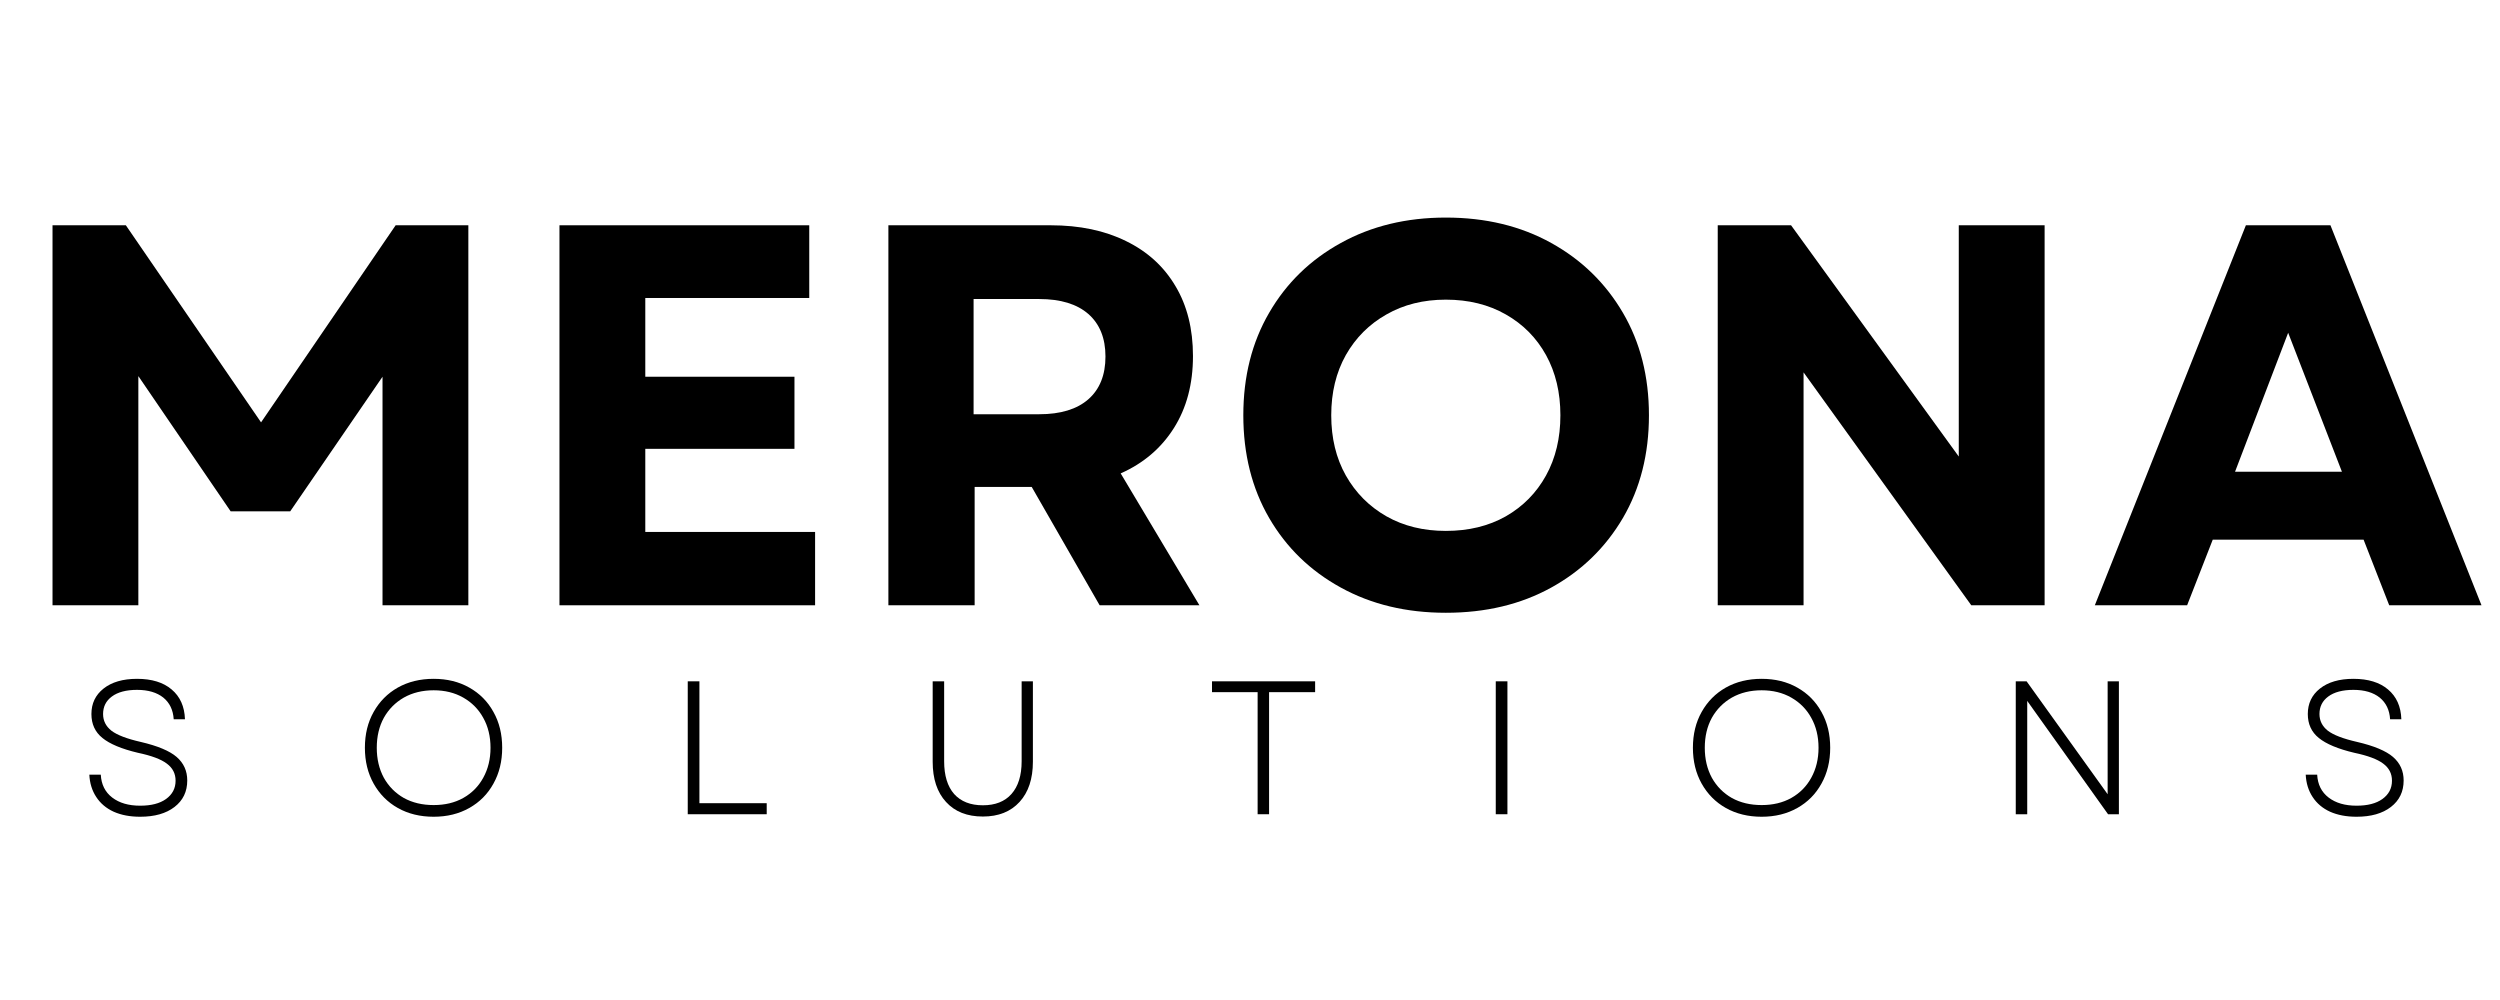 <svg version="1.0" preserveAspectRatio="xMidYMid meet" height="100" viewBox="0 0 187.5 75" zoomAndPan="magnify" width="250" xmlns:xlink="http://www.w3.org/1999/xlink" xmlns="http://www.w3.org/2000/svg"><defs><g></g></defs><g fill-opacity="1" fill="#000000"><g transform="translate(0.517, 45.396)"><g><path d="M 3.422 0 L 3.422 -28.5 L 8.922 -28.5 L 19.062 -13.719 L 29.156 -28.5 L 34.609 -28.5 L 34.609 0 L 28.172 0 L 28.172 -17.141 L 21.25 -7.047 L 16.781 -7.047 L 9.859 -17.188 L 9.859 0 Z M 3.422 0"></path></g></g></g><g fill-opacity="1" fill="#000000"><g transform="translate(38.538, 45.396)"><g><path d="M 3.422 0 L 3.422 -28.5 L 22.156 -28.5 L 22.156 -23.047 L 9.859 -23.047 L 9.859 -17.141 L 21.047 -17.141 L 21.047 -11.734 L 9.859 -11.734 L 9.859 -5.5 L 22.594 -5.5 L 22.594 0 Z M 3.422 0"></path></g></g></g><g fill-opacity="1" fill="#000000"><g transform="translate(63.207, 45.396)"><g><path d="M 3.422 0 L 3.422 -28.5 L 15.594 -28.5 C 17.77 -28.5 19.656 -28.102 21.25 -27.312 C 22.852 -26.531 24.086 -25.406 24.953 -23.938 C 25.828 -22.477 26.266 -20.727 26.266 -18.688 C 26.266 -16.594 25.785 -14.789 24.828 -13.281 C 23.879 -11.781 22.551 -10.648 20.844 -9.891 L 26.75 0 L 19.266 0 L 14.172 -8.875 L 9.891 -8.875 L 9.891 0 Z M 9.812 -14.328 L 14.734 -14.328 C 16.336 -14.328 17.566 -14.703 18.422 -15.453 C 19.273 -16.203 19.703 -17.27 19.703 -18.656 C 19.703 -20.031 19.273 -21.094 18.422 -21.844 C 17.566 -22.594 16.336 -22.969 14.734 -22.969 L 9.812 -22.969 Z M 9.812 -14.328"></path></g></g></g><g fill-opacity="1" fill="#000000"><g transform="translate(91.499, 45.396)"><g><path d="M 16.938 0.562 C 13.977 0.562 11.352 -0.066 9.062 -1.328 C 6.77 -2.586 4.977 -4.328 3.688 -6.547 C 2.395 -8.773 1.75 -11.344 1.75 -14.25 C 1.75 -17.156 2.395 -19.719 3.688 -21.938 C 4.977 -24.164 6.77 -25.91 9.062 -27.172 C 11.352 -28.441 13.977 -29.078 16.938 -29.078 C 19.926 -29.078 22.562 -28.441 24.844 -27.172 C 27.125 -25.91 28.914 -24.164 30.219 -21.938 C 31.52 -19.719 32.172 -17.156 32.172 -14.25 C 32.172 -11.344 31.52 -8.773 30.219 -6.547 C 28.914 -4.328 27.125 -2.586 24.844 -1.328 C 22.562 -0.066 19.926 0.562 16.938 0.562 Z M 8.344 -14.25 C 8.344 -12.539 8.707 -11.035 9.438 -9.734 C 10.176 -8.43 11.191 -7.41 12.484 -6.672 C 13.773 -5.941 15.258 -5.578 16.938 -5.578 C 18.645 -5.578 20.145 -5.941 21.438 -6.672 C 22.727 -7.41 23.734 -8.43 24.453 -9.734 C 25.172 -11.035 25.531 -12.539 25.531 -14.25 C 25.531 -15.957 25.172 -17.461 24.453 -18.766 C 23.734 -20.066 22.727 -21.082 21.438 -21.812 C 20.145 -22.551 18.645 -22.922 16.938 -22.922 C 15.258 -22.922 13.773 -22.551 12.484 -21.812 C 11.191 -21.082 10.176 -20.066 9.438 -18.766 C 8.707 -17.461 8.344 -15.957 8.344 -14.25 Z M 8.344 -14.25"></path></g></g></g><g fill-opacity="1" fill="#000000"><g transform="translate(125.408, 45.396)"><g><path d="M 3.422 0 L 3.422 -28.5 L 8.922 -28.5 L 21.5 -11.156 L 21.5 -28.5 L 27.938 -28.5 L 27.938 0 L 22.438 0 L 9.859 -17.469 L 9.859 0 Z M 3.422 0"></path></g></g></g><g fill-opacity="1" fill="#000000"><g transform="translate(156.753, 45.396)"><g><path d="M 0.359 0 L 11.688 -28.5 L 18.031 -28.5 L 29.359 0 L 22.438 0 L 20.516 -4.922 L 9.203 -4.922 L 7.281 0 Z M 10.875 -10.016 L 18.891 -10.016 L 14.859 -20.438 Z M 10.875 -10.016"></path></g></g></g><g fill-opacity="1" fill="#000000"><g transform="translate(5.7, 61.068)"><g><path d="M 4.812 0.188 C 4.051 0.188 3.391 0.062 2.828 -0.188 C 2.266 -0.445 1.828 -0.816 1.516 -1.297 C 1.203 -1.773 1.031 -2.332 1 -2.969 L 1.859 -2.969 C 1.898 -2.227 2.188 -1.656 2.719 -1.25 C 3.25 -0.844 3.945 -0.641 4.812 -0.641 C 5.633 -0.641 6.281 -0.805 6.75 -1.141 C 7.227 -1.484 7.469 -1.941 7.469 -2.516 C 7.469 -3.047 7.25 -3.473 6.812 -3.797 C 6.375 -4.129 5.648 -4.398 4.641 -4.609 C 3.422 -4.898 2.535 -5.27 1.984 -5.719 C 1.43 -6.164 1.156 -6.766 1.156 -7.516 C 1.156 -8.305 1.457 -8.941 2.062 -9.422 C 2.676 -9.91 3.516 -10.156 4.578 -10.156 C 5.68 -10.156 6.547 -9.891 7.172 -9.359 C 7.805 -8.828 8.141 -8.082 8.172 -7.125 L 7.328 -7.125 C 7.285 -7.82 7.023 -8.363 6.547 -8.75 C 6.066 -9.133 5.41 -9.328 4.578 -9.328 C 3.766 -9.328 3.133 -9.16 2.688 -8.828 C 2.25 -8.504 2.031 -8.066 2.031 -7.516 C 2.031 -7.016 2.238 -6.598 2.656 -6.266 C 3.082 -5.941 3.816 -5.66 4.859 -5.422 C 6.117 -5.129 7.016 -4.754 7.547 -4.297 C 8.078 -3.836 8.344 -3.25 8.344 -2.531 C 8.344 -1.695 8.023 -1.035 7.391 -0.547 C 6.754 -0.055 5.895 0.188 4.812 0.188 Z M 4.812 0.188"></path></g></g></g><g fill-opacity="1" fill="#000000"><g transform="translate(26.461, 61.068)"><g><path d="M 6.062 0.188 C 5.051 0.188 4.156 -0.031 3.375 -0.469 C 2.602 -0.906 2 -1.516 1.562 -2.297 C 1.125 -3.078 0.906 -3.973 0.906 -4.984 C 0.906 -6.004 1.125 -6.898 1.562 -7.672 C 2 -8.453 2.602 -9.062 3.375 -9.5 C 4.156 -9.938 5.051 -10.156 6.062 -10.156 C 7.07 -10.156 7.961 -9.938 8.734 -9.5 C 9.516 -9.062 10.117 -8.453 10.547 -7.672 C 10.984 -6.898 11.203 -6.004 11.203 -4.984 C 11.203 -3.973 10.984 -3.078 10.547 -2.297 C 10.117 -1.516 9.516 -0.906 8.734 -0.469 C 7.961 -0.031 7.07 0.188 6.062 0.188 Z M 1.797 -4.984 C 1.797 -4.141 1.973 -3.391 2.328 -2.734 C 2.691 -2.086 3.191 -1.582 3.828 -1.219 C 4.473 -0.863 5.219 -0.688 6.062 -0.688 C 6.906 -0.688 7.645 -0.863 8.281 -1.219 C 8.926 -1.582 9.426 -2.086 9.781 -2.734 C 10.145 -3.391 10.328 -4.141 10.328 -4.984 C 10.328 -5.836 10.145 -6.586 9.781 -7.234 C 9.426 -7.879 8.926 -8.383 8.281 -8.75 C 7.645 -9.113 6.906 -9.297 6.062 -9.297 C 5.219 -9.297 4.473 -9.113 3.828 -8.75 C 3.191 -8.383 2.691 -7.879 2.328 -7.234 C 1.973 -6.586 1.797 -5.836 1.797 -4.984 Z M 1.797 -4.984"></path></g></g></g><g fill-opacity="1" fill="#000000"><g transform="translate(49.972, 61.068)"><g><path d="M 1.609 0 L 1.609 -9.969 L 2.484 -9.969 L 2.484 -0.828 L 7.531 -0.828 L 7.531 0 Z M 1.609 0"></path></g></g></g><g fill-opacity="1" fill="#000000"><g transform="translate(68.467, 61.068)"><g><path d="M 5.25 0.172 C 4.07 0.172 3.148 -0.191 2.484 -0.922 C 1.816 -1.648 1.484 -2.656 1.484 -3.938 L 1.484 -9.969 L 2.344 -9.969 L 2.344 -3.969 C 2.344 -2.906 2.594 -2.086 3.094 -1.516 C 3.602 -0.953 4.32 -0.672 5.25 -0.672 C 6.176 -0.672 6.891 -0.953 7.391 -1.516 C 7.898 -2.086 8.156 -2.906 8.156 -3.969 L 8.156 -9.969 L 9 -9.969 L 9 -3.938 C 9 -2.656 8.664 -1.648 8 -0.922 C 7.332 -0.191 6.414 0.172 5.25 0.172 Z M 5.25 0.172"></path></g></g></g><g fill-opacity="1" fill="#000000"><g transform="translate(90.353, 61.068)"><g><path d="M 3.969 0 L 3.969 -9.156 L 0.547 -9.156 L 0.547 -9.969 L 8.281 -9.969 L 8.281 -9.156 L 4.828 -9.156 L 4.828 0 Z M 3.969 0"></path></g></g></g><g fill-opacity="1" fill="#000000"><g transform="translate(110.573, 61.068)"><g><path d="M 1.609 0 L 1.609 -9.969 L 2.484 -9.969 L 2.484 0 Z M 1.609 0"></path></g></g></g><g fill-opacity="1" fill="#000000"><g transform="translate(126.062, 61.068)"><g><path d="M 6.062 0.188 C 5.051 0.188 4.156 -0.031 3.375 -0.469 C 2.602 -0.906 2 -1.516 1.562 -2.297 C 1.125 -3.078 0.906 -3.973 0.906 -4.984 C 0.906 -6.004 1.125 -6.898 1.562 -7.672 C 2 -8.453 2.602 -9.062 3.375 -9.5 C 4.156 -9.938 5.051 -10.156 6.062 -10.156 C 7.07 -10.156 7.961 -9.938 8.734 -9.5 C 9.516 -9.062 10.117 -8.453 10.547 -7.672 C 10.984 -6.898 11.203 -6.004 11.203 -4.984 C 11.203 -3.973 10.984 -3.078 10.547 -2.297 C 10.117 -1.516 9.516 -0.906 8.734 -0.469 C 7.961 -0.031 7.07 0.188 6.062 0.188 Z M 1.797 -4.984 C 1.797 -4.141 1.973 -3.391 2.328 -2.734 C 2.691 -2.086 3.191 -1.582 3.828 -1.219 C 4.473 -0.863 5.219 -0.688 6.062 -0.688 C 6.906 -0.688 7.645 -0.863 8.281 -1.219 C 8.926 -1.582 9.426 -2.086 9.781 -2.734 C 10.145 -3.391 10.328 -4.141 10.328 -4.984 C 10.328 -5.836 10.145 -6.586 9.781 -7.234 C 9.426 -7.879 8.926 -8.383 8.281 -8.75 C 7.645 -9.113 6.906 -9.297 6.062 -9.297 C 5.219 -9.297 4.473 -9.113 3.828 -8.75 C 3.191 -8.383 2.691 -7.879 2.328 -7.234 C 1.973 -6.586 1.797 -5.836 1.797 -4.984 Z M 1.797 -4.984"></path></g></g></g><g fill-opacity="1" fill="#000000"><g transform="translate(149.573, 61.068)"><g><path d="M 1.609 0 L 1.609 -9.969 L 2.422 -9.969 L 8.5 -1.5 L 8.5 -9.969 L 9.344 -9.969 L 9.344 0 L 8.531 0 L 2.469 -8.5 L 2.469 0 Z M 1.609 0"></path></g></g></g><g fill-opacity="1" fill="#000000"><g transform="translate(171.929, 61.068)"><g><path d="M 4.812 0.188 C 4.051 0.188 3.391 0.062 2.828 -0.188 C 2.266 -0.445 1.828 -0.816 1.516 -1.297 C 1.203 -1.773 1.031 -2.332 1 -2.969 L 1.859 -2.969 C 1.898 -2.227 2.188 -1.656 2.719 -1.25 C 3.25 -0.844 3.945 -0.641 4.812 -0.641 C 5.633 -0.641 6.281 -0.805 6.75 -1.141 C 7.227 -1.484 7.469 -1.941 7.469 -2.516 C 7.469 -3.047 7.25 -3.473 6.812 -3.797 C 6.375 -4.129 5.648 -4.398 4.641 -4.609 C 3.422 -4.898 2.535 -5.27 1.984 -5.719 C 1.43 -6.164 1.156 -6.766 1.156 -7.516 C 1.156 -8.305 1.457 -8.941 2.062 -9.422 C 2.676 -9.91 3.516 -10.156 4.578 -10.156 C 5.68 -10.156 6.547 -9.891 7.172 -9.359 C 7.805 -8.828 8.141 -8.082 8.172 -7.125 L 7.328 -7.125 C 7.285 -7.82 7.023 -8.363 6.547 -8.75 C 6.066 -9.133 5.41 -9.328 4.578 -9.328 C 3.766 -9.328 3.133 -9.16 2.688 -8.828 C 2.25 -8.504 2.031 -8.066 2.031 -7.516 C 2.031 -7.016 2.238 -6.598 2.656 -6.266 C 3.082 -5.941 3.816 -5.66 4.859 -5.422 C 6.117 -5.129 7.016 -4.754 7.547 -4.297 C 8.078 -3.836 8.344 -3.25 8.344 -2.531 C 8.344 -1.695 8.023 -1.035 7.391 -0.547 C 6.754 -0.055 5.895 0.188 4.812 0.188 Z M 4.812 0.188"></path></g></g></g></svg>